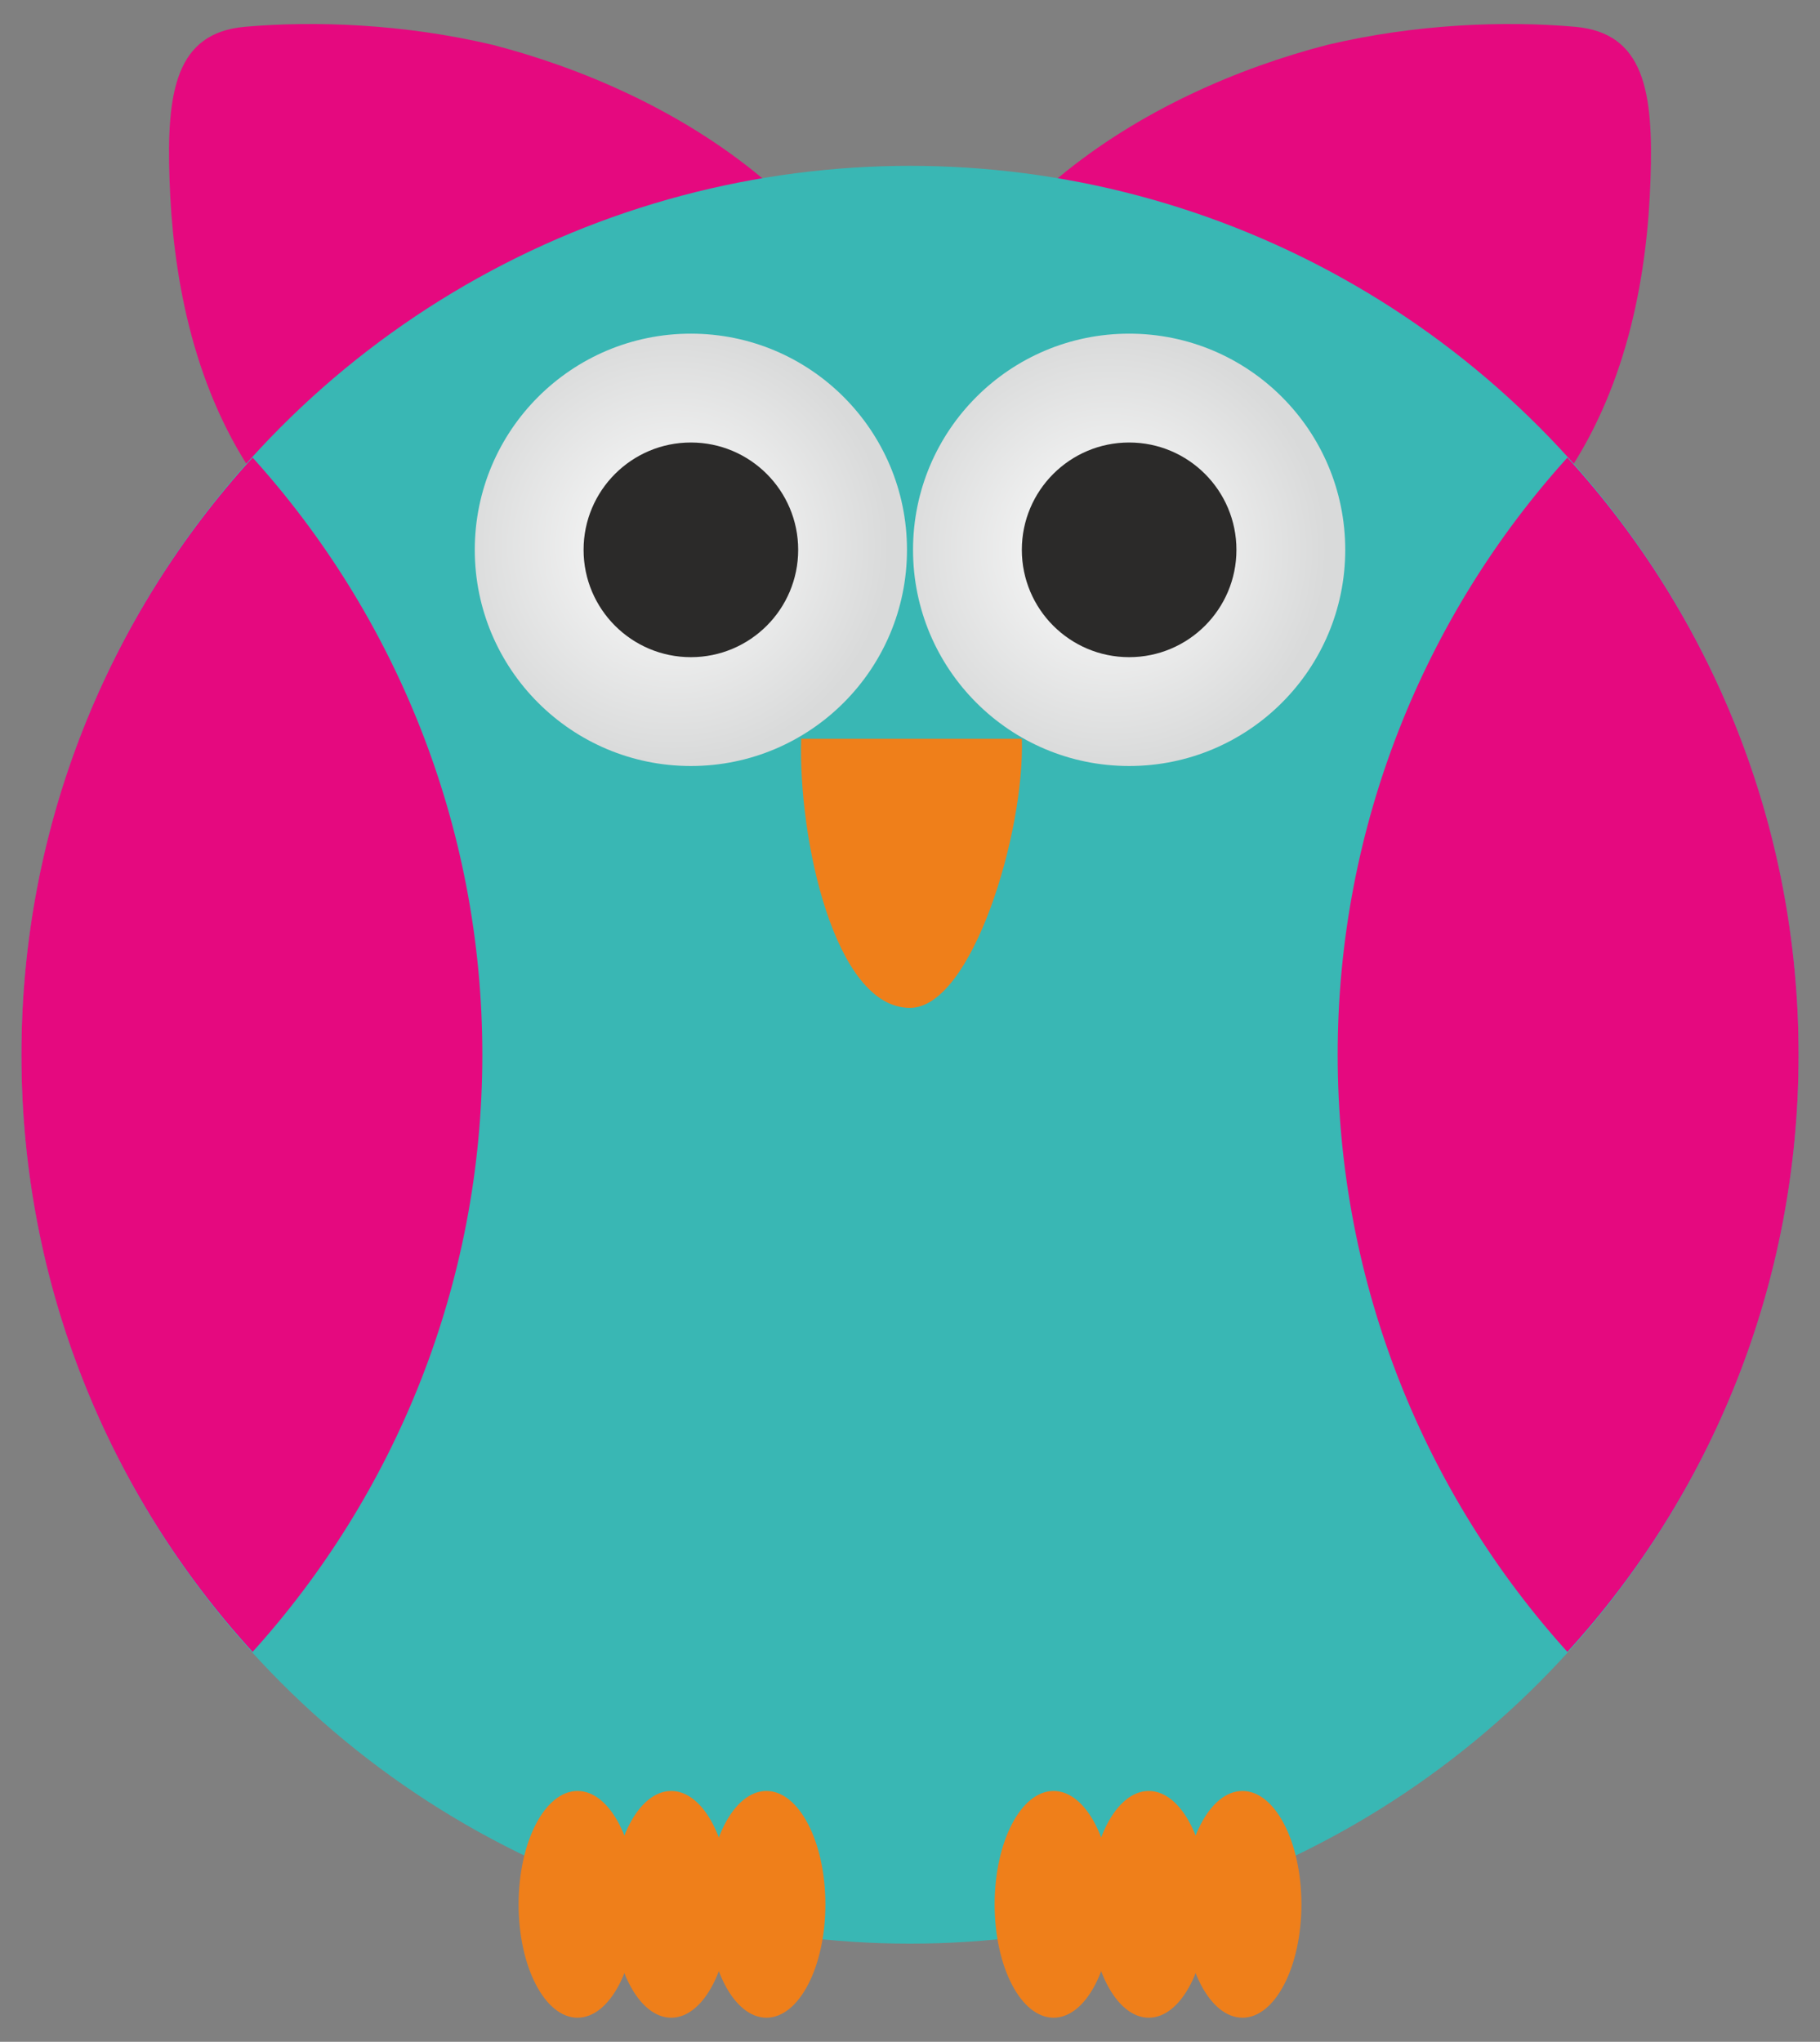<?xml version="1.0" encoding="UTF-8"?>
<!DOCTYPE svg  PUBLIC '-//W3C//DTD SVG 1.1//EN'  'http://www.w3.org/Graphics/SVG/1.1/DTD/svg11.dtd'>
<svg enable-background="new -685.107 -768.288 1461.107 1638.552" version="1.1" viewBox="-685.11 -768.29 1461.1 1638.6" xml:space="preserve" xmlns="http://www.w3.org/2000/svg">

	
		<rect x="-685.11" y="-768.29" width="1461.1" height="1638.6" fill="#808080" stroke="none"/>

	
		<path d="m-488.36-746.8c55.808-4.853 127.39-2.426 198.97 14.558 70.366 18.198 150.44 52.168 215.95 106.76 65.513 53.381 99.483 121.32 69.153 202.61-31.543 87.351-110.4 178.34-218.38 249.92-106.76 71.579-241.43 115.25-266.91 63.087-27.904-55.808 33.97-186.83 8.492-276.61-50.955-75.219-65.513-165-67.94-237.79-2.426-70.366 4.853-117.68 60.66-122.53z" fill="#E5097F"/>
		<path d="m579.26-746.8c-55.808-4.853-127.39-2.426-198.97 14.558-70.366 18.198-150.44 52.168-215.95 106.76-65.513 53.381-99.483 121.32-69.153 202.61 31.543 87.351 110.4 178.34 218.38 249.92 106.76 71.579 241.43 115.25 266.91 63.087 27.904-55.808-33.97-186.83-8.492-276.61 50.955-75.219 65.513-165 67.94-237.79 2.426-70.366-4.853-117.68-60.66-122.53z" fill="#E5097F"/>
		<circle cx="45.446" cy="78.176" r="713.37" fill="#39B7B4"/>
		<path d="m573.19-401.04c115.25 126.17 185.62 294.81 185.62 479.22s-70.366 353.04-185.62 479.22c-114.04-126.17-184.41-294.81-184.41-479.22s70.366-353.04 184.41-479.22z" fill="#E5097F"/>
		<path d="m-482.3 557.39c-115.25-126.17-185.62-294.81-185.62-479.22s70.366-353.04 185.62-479.22c114.04 126.17 184.41 294.81 184.41 479.22s-70.366 353.04-184.41 479.22z" fill="#E5097F"/>
		
			<radialGradient id="b" cx="-1177.7" cy="817.66" r=".5" gradientTransform="matrix(346.98 0 0 -346.98 408496 283383)" gradientUnits="userSpaceOnUse">
			<stop stop-color="#FEFEFE" offset="0"/>
			<stop stop-color="#D9DADA" offset="1"/>
		</radialGradient>
		<circle cx="-130.47" cy="-327.03" r="173.49" fill="url(#b)"/>
		<circle cx="-130.47" cy="-327.03" r="86.138" fill="#2B2A29"/>
		
			<radialGradient id="a" cx="-1177.7" cy="817.66" r=".5" gradientTransform="matrix(346.98 0 0 -346.98 408847 283383)" gradientUnits="userSpaceOnUse">
			<stop stop-color="#FEFEFE" offset="0"/>
			<stop stop-color="#D9DADA" offset="1"/>
		</radialGradient>
		<circle cx="221.36" cy="-327.03" r="173.49" fill="url(#a)"/>
		<circle cx="221.36" cy="-327.03" r="86.138" fill="#2B2A29"/>
		<path d="m135.22-175.38c2.426 75.219-40.036 215.95-89.777 215.95-60.66 0-89.777-135.88-87.351-215.95h177.13z" fill="#EF7F1A"/>
		<ellipse cx="-221.46" cy="760" rx="47.315" ry="90.99" fill="#EF7F1A"/>
		<ellipse cx="-146.24" cy="760" rx="47.315" ry="90.99" fill="#EF7F1A"/>
		<ellipse cx="-69.808" cy="760" rx="47.315" ry="90.99" fill="#EF7F1A"/>
		<ellipse cx="160.7" cy="760" rx="47.315" ry="90.99" fill="#EF7F1A"/>
		<ellipse cx="237.13" cy="760" rx="47.315" ry="90.99" fill="#EF7F1A"/>
		<ellipse cx="312.35" cy="760" rx="47.315" ry="90.99" fill="#EF7F1A"/>
	

</svg>
